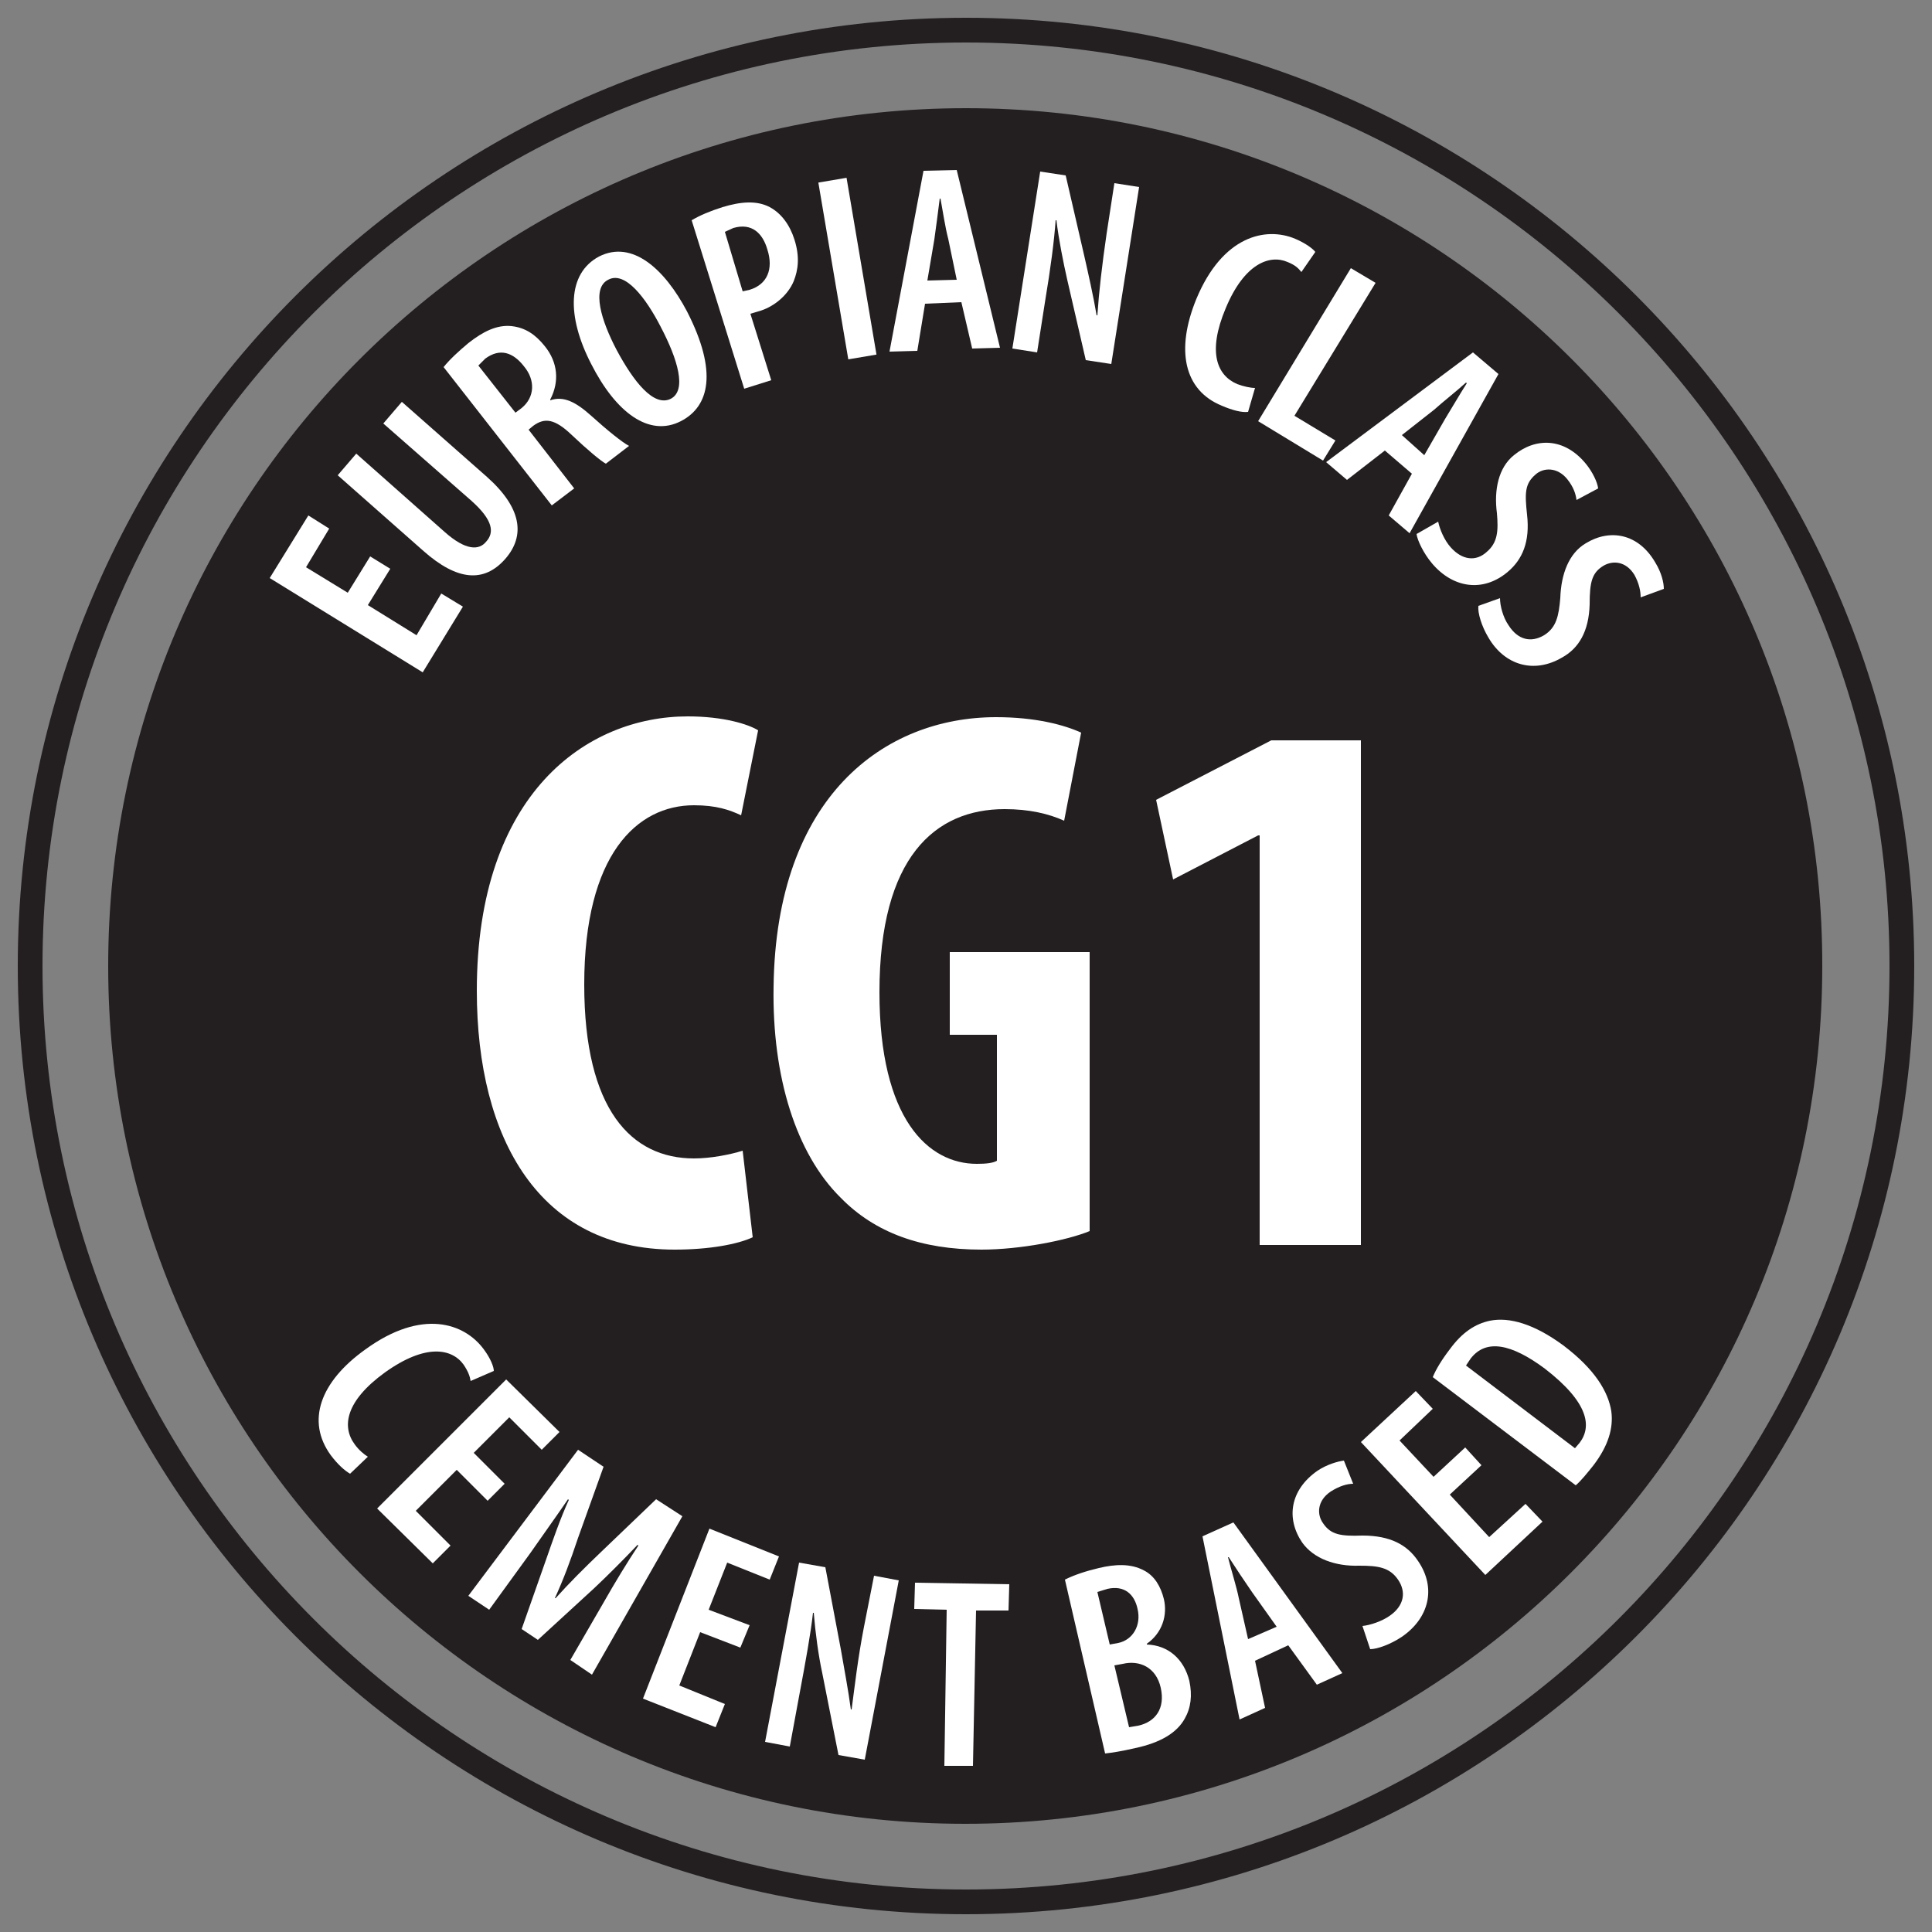 <?xml version="1.0" encoding="UTF-8"?> <!-- Generator: Adobe Illustrator 23.0.1, SVG Export Plug-In . SVG Version: 6.00 Build 0) --> <svg xmlns="http://www.w3.org/2000/svg" xmlns:xlink="http://www.w3.org/1999/xlink" version="1.1" id="Layer_1" x="0px" y="0px" viewBox="0 0 250 250" style="enable-background:new 0 0 250 250;" xml:space="preserve"><rect x="0" y="0" width="250" height="250" fill="#808080" stroke="none"/> <style type="text/css"> .st0{fill:#231F20;} .st1{fill:#FFFFFF;} </style> <g> <path class="st0" d="M125,14C63.7,14,14,63.7,14,125c0,61.3,49.7,111,110.9,111s110.9-49.7,110.9-111C235.9,63.7,186.3,14,125,14"></path> <path class="st1" d="M97.4,160.1c-1.9,0.9-5.6,1.6-10.1,1.6c-17.4,0-25.6-14.2-25.6-33.5c0-25.5,14.2-35.5,27.3-35.5 c4.6,0,7.8,1,9.1,1.8l-2.2,11c-1.5-0.7-3.2-1.3-6.1-1.3c-7.4,0-14.2,6.4-14.2,23.2c0,16.2,6.1,22.5,14.2,22.5c2.2,0,4.7-0.5,6.3-1 L97.4,160.1z"></path> <path class="st1" d="M141,159.3c-2.9,1.2-9,2.4-14,2.4c-7.8,0-13.8-2.2-18.2-6.7c-5.8-5.7-8.9-15.7-8.7-27.3 c0.3-24.6,14.3-34.9,28.8-34.9c5.1,0,8.8,1,11,2l-2.2,11.4c-2-0.9-4.5-1.5-7.7-1.5c-9,0-16.2,6.2-16.2,23.7 c0,16.4,6.3,22.2,12.6,22.2c1.2,0,2.1-0.1,2.6-0.4v-16.3h-6.1v-10.7H141V159.3z"></path> <polygon class="st1" points="163,108.1 162.8,108.1 151.8,113.8 149.6,103.5 164.5,95.8 176.1,95.8 176.1,161.1 163,161.1 "></polygon> <polygon class="st1" points="50.5,73.6 47.6,78.3 53.9,82.2 57.1,76.8 59.9,78.5 54.7,87 34.9,74.8 39.9,66.7 42.6,68.4 39.6,73.4 45,76.7 47.9,72 "></polygon> <path class="st1" d="M46.1,58.7l11.4,10.1c2.8,2.5,4.5,2.4,5.4,1.3c1.1-1.2,0.9-2.8-1.9-5.3L49.6,54.8L52,52l11,9.7 c4.5,4,5,7.6,2.4,10.6c-2.8,3.2-6.3,2.8-10.6-1l-11.1-9.8L46.1,58.7z"></path> <path class="st1" d="M66.7,53.4l0.8-0.6c1.7-1.4,1.8-3.6,0.3-5.4c-1.4-1.8-3.1-2.4-5-1l-0.9,0.9L66.7,53.4z M57.4,47.5 c0.8-1,2-2.1,3.2-3.1c1.9-1.5,3.7-2.4,5.6-2.2c1.8,0.2,3.1,1.1,4.3,2.6c1.7,2.1,1.9,4.6,0.7,6.9l0,0.1c1.7-0.6,3.3,0.2,5.3,2 c2.1,1.9,4.1,3.5,4.9,3.9l-3,2.3c-0.6-0.3-2.4-1.8-4.4-3.7c-2.2-2.1-3.5-2.3-5-1.2l-0.6,0.5l5.9,7.6l-2.9,2.2L57.4,47.5z"></path> <path class="st1" d="M86.8,51.6c2.1-1.1,0.9-5.1-1.3-9.3c-1.9-3.7-4.6-7.3-6.8-6.1c-2.2,1.1-0.9,5.3,1.1,9.1 C82,49.4,84.6,52.7,86.8,51.6L86.8,51.6z M88.1,54.5c-4.1,2.1-8.4-1.1-11.6-7.4c-3.2-6.2-3.1-11.7,1-13.9c4.3-2.2,8.5,1.6,11.4,7.1 C92.9,48.1,91.8,52.6,88.1,54.5L88.1,54.5z"></path> <path class="st1" d="M96.1,37.7l0.9-0.2c2.3-0.7,3.1-2.7,2.3-5.2c-0.6-2.1-2-3.5-4.4-2.8L93.8,30L96.1,37.7z M89.5,28.5 c1-0.6,2.4-1.2,4-1.7c2.3-0.7,4.4-0.9,6.1,0c1.5,0.8,2.6,2.3,3.2,4.2c0.7,2.2,0.5,3.9-0.1,5.4c-0.8,1.9-2.7,3.4-4.6,3.9l-1,0.3 l2.7,8.6l-3.5,1.1L89.5,28.5z"></path> <rect x="107.8" y="23.2" transform="matrix(0.986 -0.167 0.167 0.986 -4.271 18.752)" class="st1" width="3.7" height="23.2"></rect> <path class="st1" d="M123.8,36.2l-1.1-5.3c-0.4-1.5-0.7-3.6-1-5.2l-0.1,0c-0.2,1.6-0.5,3.9-0.7,5.3l-0.9,5.3L123.8,36.2z M119.7,39.3l-1,6.1l-3.6,0.1l4.4-23.4l4.3-0.1l5.6,23l-3.6,0.1l-1.4-6L119.7,39.3z"></path> <path class="st1" d="M131,45.1l3.6-22.9l3.3,0.5l2.4,10.4c0.5,2.2,1.2,5.3,1.6,7.7l0.1,0c0.2-3,0.6-6.5,1.2-10.6l1-6.5l3.2,0.5 l-3.6,22.9l-3.3-0.5l-2.4-10.4c-0.5-2.2-1.1-5.2-1.4-7.7l-0.1,0c-0.2,2.7-0.6,5.9-1.4,10.7l-1,6.4L131,45.1z"></path> <path class="st1" d="M161.5,53.3c-0.8,0.1-2-0.2-3.4-0.8c-4.9-2-6-7.2-3.3-13.8c3.4-8.2,9-9.4,12.8-7.8c1.4,0.6,2.3,1.3,2.6,1.7 l-1.8,2.6c-0.4-0.5-0.8-0.9-1.8-1.3c-2.3-1-5.6,0.2-8,6c-2.4,5.7-1.1,8.7,1.5,9.8c0.8,0.3,1.7,0.5,2.3,0.5L161.5,53.3z"></path> <polygon class="st1" points="174.8,34.7 178,36.6 167.5,53.8 172.8,57 171.2,59.6 162.8,54.5 "></polygon> <path class="st1" d="M184.3,58.9l2.7-4.7c0.8-1.3,1.9-3.2,2.8-4.6l-0.1-0.1c-1.2,1.1-3,2.5-4.1,3.5l-4.2,3.3L184.3,58.9z M179.2,58.3l-4.9,3.8l-2.7-2.3l19-14.2l3.3,2.8L182.4,69l-2.7-2.3l3-5.4L179.2,58.3z"></path> <path class="st1" d="M186.1,67.5c0.2,1,0.8,2.4,1.6,3.3c1.5,1.7,3.3,1.9,4.7,0.6c1.4-1.2,1.5-2.7,1.3-5c-0.4-3,0.2-5.9,2.2-7.5 c2.8-2.3,6.5-2.3,9.3,1.1c0.9,1.1,1.5,2.4,1.6,3.2l-2.8,1.5c-0.1-0.8-0.4-1.7-1.2-2.7c-1.3-1.6-3.1-1.5-4.1-0.6 c-1.4,1.2-1.4,2.4-1.1,5.2c0.4,3.5-0.6,5.8-2.5,7.4c-3.2,2.7-7.1,2.1-9.8-1.1c-1.1-1.3-1.9-3-2-3.8L186.1,67.5z"></path> <path class="st1" d="M194.1,77.4c0,1,0.4,2.5,1.1,3.5c1.2,1.9,2.9,2.3,4.6,1.3c1.6-1,1.9-2.5,2.1-4.8c0.1-3.1,1.1-5.8,3.3-7.1 c3.1-1.9,6.8-1.3,9,2.5c0.8,1.3,1.1,2.6,1.1,3.4l-3,1.1c0-0.8-0.2-1.8-0.8-2.9c-1.1-1.8-2.8-1.9-4-1.2c-1.5,0.9-1.8,2.1-1.8,5 c-0.1,3.5-1.4,5.7-3.6,6.9c-3.6,2.1-7.4,1-9.5-2.6c-0.9-1.5-1.4-3.2-1.3-4.1L194.1,77.4z"></path> <path class="st1" d="M45.3,190.7c-0.7-0.4-1.6-1.2-2.5-2.4c-3.2-4.4-1.4-9.5,4.5-13.7c7.3-5.3,12.8-3.4,15.3,0 c0.9,1.2,1.3,2.3,1.3,2.8l-3,1.3c-0.1-0.6-0.3-1.2-0.9-2.1c-1.5-2.1-4.9-2.8-10.2,1c-5.1,3.7-5.6,7-3.9,9.3 c0.5,0.7,1.2,1.3,1.7,1.6L45.3,190.7z"></path> <polygon class="st1" points="63.1,194.2 59.1,190.2 53.8,195.5 58.3,200 56,202.3 48.8,195.2 65.5,178.5 72.4,185.3 70.1,187.6 65.9,183.4 61.3,188 65.3,192 "></polygon> <path class="st1" d="M78.2,207.2c1.3-2.3,3-5.1,4.4-7.2l-0.1-0.1c-1.8,1.9-3.9,4-5.6,5.6l-7.3,6.7l-2.1-1.4l3.2-9.1 c0.8-2.3,1.8-5.2,2.9-7.6l-0.1-0.1c-1.5,2.2-3.3,4.7-4.9,7l-5.3,7.3l-2.7-1.8l14.2-18.9l3.3,2.2l-3.3,9.2c-1,3-1.9,5.4-3,7.8l0.1,0 c1.8-2,3.6-3.8,5.9-6l7.1-6.8l3.4,2.2l-11.7,20.5l-2.8-1.9L78.2,207.2z"></path> <polygon class="st1" points="95.8,213.2 90.6,211.2 87.9,218.1 93.8,220.5 92.6,223.5 83.2,219.8 91.8,197.8 100.8,201.4 99.6,204.4 94.1,202.2 91.7,208.3 97,210.3 "></polygon> <path class="st1" d="M99,225.4l4.4-23.2l3.4,0.6l2,10.6c0.4,2.3,1,5.5,1.3,7.8l0.1,0c0.4-3,0.8-6.6,1.6-10.7l1.3-6.6l3.2,0.6 l-4.4,23.2l-3.4-0.6l-2.1-10.6c-0.5-2.3-0.9-5.3-1.1-7.8l-0.1,0c-0.3,2.7-0.9,6-1.8,10.8l-1.2,6.5L99,225.4z"></path> <polygon class="st1" points="122.5,208.3 118.3,208.2 118.4,204.8 130.6,205 130.5,208.4 126.3,208.4 125.9,228.5 122.2,228.5 "></polygon> <path class="st1" d="M146.1,223.5l1.2-0.2c2.2-0.5,3.5-2.2,2.9-4.9c-0.6-2.7-2.8-3.6-4.9-3.1l-1.1,0.2L146.1,223.5z M143.6,212.8 l1.1-0.2c1.9-0.4,3-2.3,2.5-4.4c-0.4-1.9-1.7-3.1-3.9-2.6L142,206L143.6,212.8z M137.8,204.4c1.2-0.6,2.7-1.1,4.4-1.5 c2.1-0.5,4.1-0.6,5.8,0.3c1.4,0.7,2.2,2.1,2.6,3.7c0.5,2.1-0.2,4.4-2.2,5.8l0,0.1c2.8,0.1,4.8,1.9,5.5,4.7c0.4,1.9,0.2,3.5-0.6,4.9 c-1,1.8-3.1,3.1-6.4,3.8c-1.7,0.4-3,0.6-3.9,0.7L137.8,204.4z"></path> <path class="st1" d="M165.2,210.5L162,206c-0.9-1.3-2.1-3.1-3-4.5l-0.1,0c0.4,1.6,1.1,3.8,1.4,5.3l1.2,5.3L165.2,210.5z M162.4,214.9l1.3,6.1l-3.3,1.5l-4.8-23.7l4-1.8l14.1,19.5l-3.3,1.5l-3.7-5.1L162.4,214.9z"></path> <path class="st1" d="M176.3,210.4c1-0.1,2.5-0.6,3.5-1.3c1.9-1.3,2.2-3.1,1.1-4.7c-1.1-1.6-2.6-1.8-5-1.8c-3.1,0.1-5.9-0.9-7.4-3 c-2.1-3.1-1.6-6.8,2-9.3c1.2-0.8,2.6-1.2,3.4-1.3l1.2,3c-0.8,0-1.8,0.3-2.9,1c-1.8,1.2-1.8,3-1,4.1c1,1.5,2.3,1.7,5.1,1.6 c3.6,0,5.8,1.2,7.2,3.3c2.4,3.5,1.4,7.4-2.1,9.8c-1.5,1-3.2,1.6-4.1,1.6L176.3,210.4z"></path> <polygon class="st1" points="191.7,189.6 187.6,193.4 192.7,198.9 197.4,194.6 199.6,196.9 192.2,203.8 176.1,186.6 183.2,180 185.4,182.3 181.1,186.4 185.5,191.1 189.6,187.3 "></polygon> <path class="st1" d="M203.8,187.4l0.6-0.7c1.6-2.1,1.2-5.2-4.5-9.6c-4.3-3.2-7.6-3.9-9.6-1.3l-0.6,0.9L203.8,187.4z M185.4,178.2 c0.4-1,1.2-2.3,2.2-3.6c1.6-2.2,3.3-3.3,5.2-3.7c2.5-0.5,5.7,0.4,9.5,3.2c4.1,3.1,5.8,6,6.2,8.5c0.3,2.2-0.4,4.5-2.3,7 c-0.8,1-1.6,2-2.3,2.6L185.4,178.2z"></path> <path class="st0" d="M125,244.5C59.1,244.5,5.5,190.9,5.5,125C5.5,59.1,59.1,5.5,125,5.5S244.5,59.1,244.5,125 C244.5,190.9,190.9,244.5,125,244.5 M125,2.3C57.3,2.3,2.3,57.3,2.3,125c0,67.7,55,122.7,122.7,122.7s122.7-55,122.7-122.7 C247.7,57.3,192.7,2.3,125,2.3"></path> </g> </svg> 